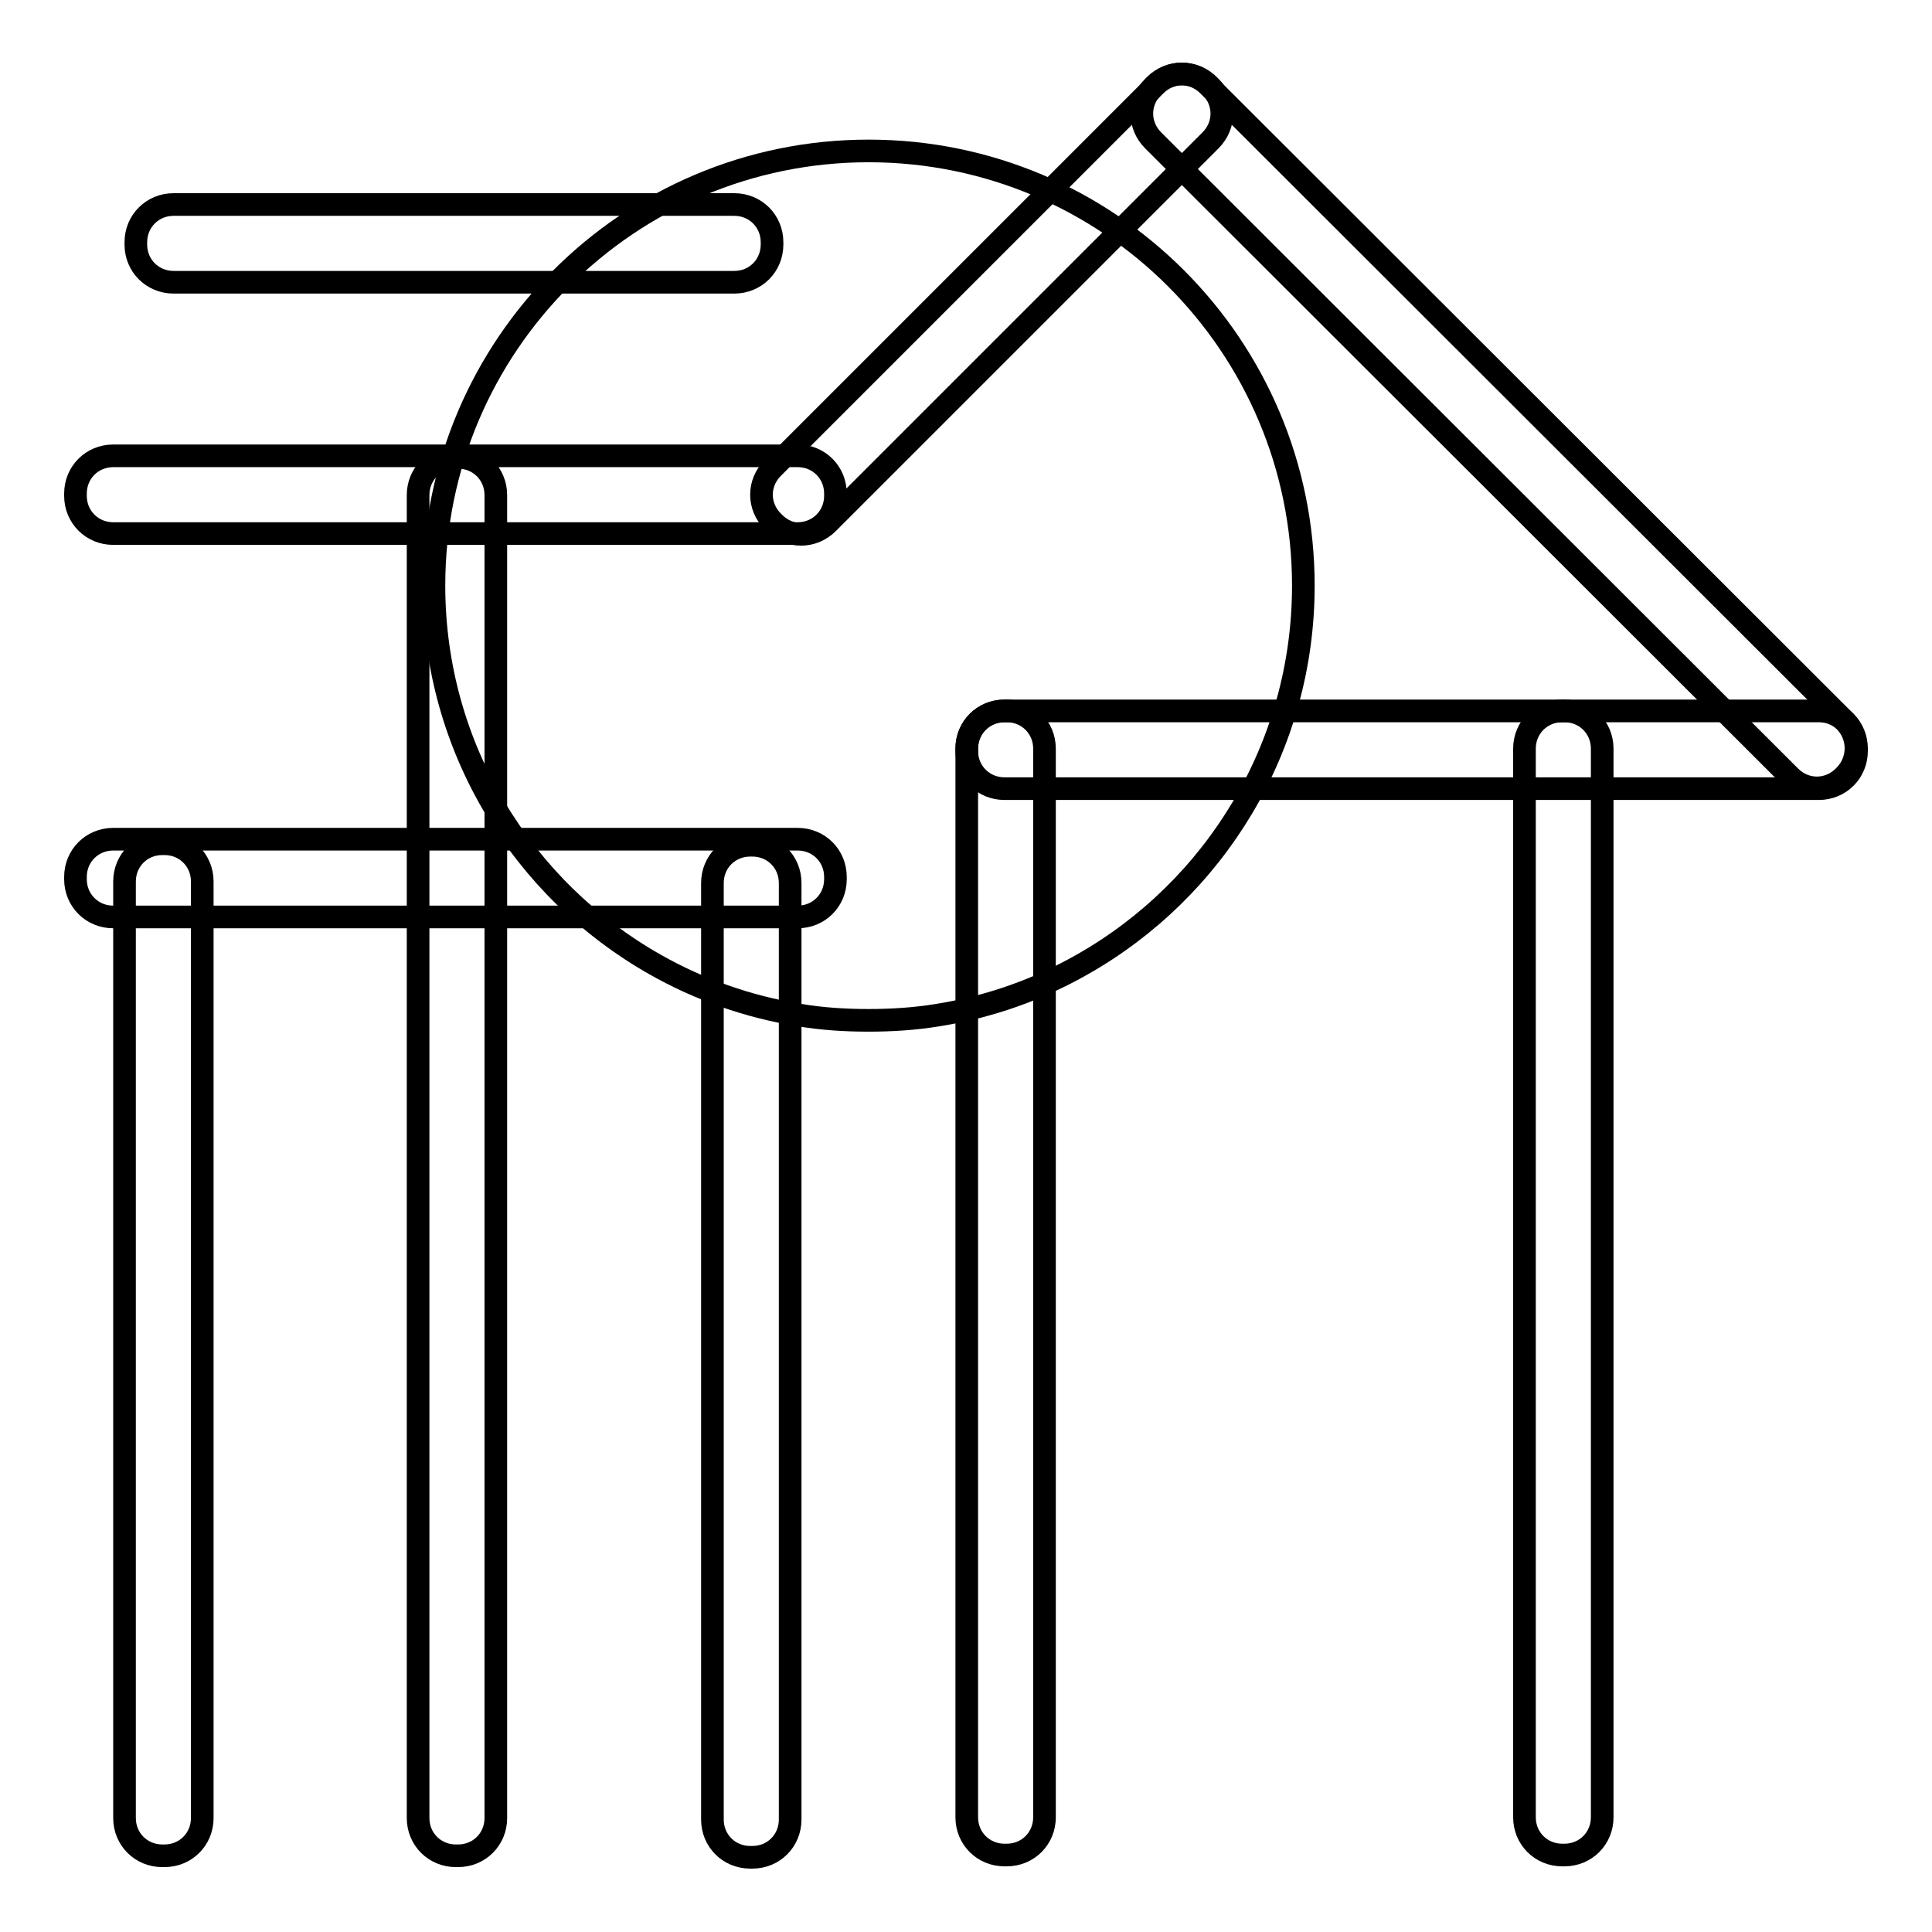 <?xml version="1.0" encoding="utf-8"?>
<!-- Svg Vector Icons : http://www.onlinewebfonts.com/icon -->
<!DOCTYPE svg PUBLIC "-//W3C//DTD SVG 1.1//EN" "http://www.w3.org/Graphics/SVG/1.1/DTD/svg11.dtd">
<svg version="1.1" xmlns="http://www.w3.org/2000/svg" xmlns:xlink="http://www.w3.org/1999/xlink" x="0px" y="0px" viewBox="0 0 256 256" enable-background="new 0 0 256 256" xml:space="preserve">
<g><g><path stroke-width="3" fill-opacity="0" stroke="#000000"  d="M172.7,77.6c0-31.8-25.8-57.6-57.6-57.6c-31.8,0-57.6,25.8-57.6,57.6c0,21.5,11.8,40.3,29.3,50.2c5.8,3.3,12.3,5.6,19.1,6.7c3,0.5,6,0.7,9.2,0.7c3.1,0,6.2-0.2,9.2-0.7c6.9-1.1,13.3-3.4,19.1-6.7C160.9,117.9,172.7,99.1,172.7,77.6z"/><path stroke-width="3" fill-opacity="0" stroke="#000000"  d="M97.3,27.1c2.8,0,5,2.2,5,5v0.3c0,2.8-2.2,5-5,5H23c-2.8,0-5-2.2-5-5v-0.3c0-2.8,2.2-5,5-5H97.3z"/><path stroke-width="3" fill-opacity="0" stroke="#000000"  d="M105.7,60.4c2.8,0,5,2.2,5,5v0.3c0,2.8-2.2,5-5,5H15c-2.8,0-5-2.2-5-5v-0.3c0-2.8,2.2-5,5-5H105.7z"/><path stroke-width="3" fill-opacity="0" stroke="#000000"  d="M241,94.2c2.8,0,5,2.2,5,5v0.3c0,2.8-2.2,5-5,5H133.1c-2.8,0-5-2.2-5-5v-0.3c0-2.8,2.2-5,5-5H241z"/><path stroke-width="3" fill-opacity="0" stroke="#000000"  d="M153.1,11.3c2-2,5.1-2,7.1,0l0.2,0.2c2,2,2,5.1,0,7.1l-50.7,50.7c-2,2-5.1,2-7.1,0l-0.2-0.2c-2-2-2-5.1,0-7.1L153.1,11.3z"/><path stroke-width="3" fill-opacity="0" stroke="#000000"  d="M160.1,11.3c-2-2-5.1-2-7.1,0l-0.2,0.2c-2,2-2,5.1,0,7.1l84.4,84.3c2,2,5.1,2,7.1,0l0.2-0.2c1.9-2,1.9-5.1,0-7.1L160.1,11.3z"/><path stroke-width="3" fill-opacity="0" stroke="#000000"  d="M105.7,111.2c2.8,0,5,2.2,5,5v0.3c0,2.8-2.2,5-5,5H15c-2.8,0-5-2.2-5-5v-0.3c0-2.8,2.2-5,5-5L105.7,111.2L105.7,111.2z"/><path stroke-width="3" fill-opacity="0" stroke="#000000"  d="M65.7,240.9c0,2.8-2.2,5-5,5h-0.3c-2.8,0-5-2.2-5-5l0-175.3c0-2.8,2.2-5,5-5h0.3c2.8,0,5,2.2,5,5L65.7,240.9z"/><path stroke-width="3" fill-opacity="0" stroke="#000000"  d="M212.3,240.8c0,2.8-2.2,5-5,5H207c-2.8,0-5-2.2-5-5l0-141.6c0-2.8,2.2-5,5-5h0.3c2.8,0,5,2.2,5,5L212.3,240.8z"/><path stroke-width="3" fill-opacity="0" stroke="#000000"  d="M138.4,240.8c0,2.8-2.2,5-5,5h-0.3c-2.8,0-5-2.2-5-5l0-141.6c0-2.8,2.2-5,5-5h0.3c2.8,0,5,2.2,5,5L138.4,240.8z"/><path stroke-width="3" fill-opacity="0" stroke="#000000"  d="M26.8,240.9c0,2.8-2.2,5-5,5h-0.3c-2.8,0-5-2.2-5-5l0-124.1c0-2.8,2.2-5,5-5h0.3c2.8,0,5,2.2,5,5L26.8,240.9z"/><path stroke-width="3" fill-opacity="0" stroke="#000000"  d="M104.7,241.1c0,2.8-2.2,5-5,5h-0.3c-2.8,0-5-2.2-5-5l0-124.1c0-2.8,2.2-5,5-5h0.3c2.8,0,5,2.2,5,5V241.1z"/></g></g>
</svg>